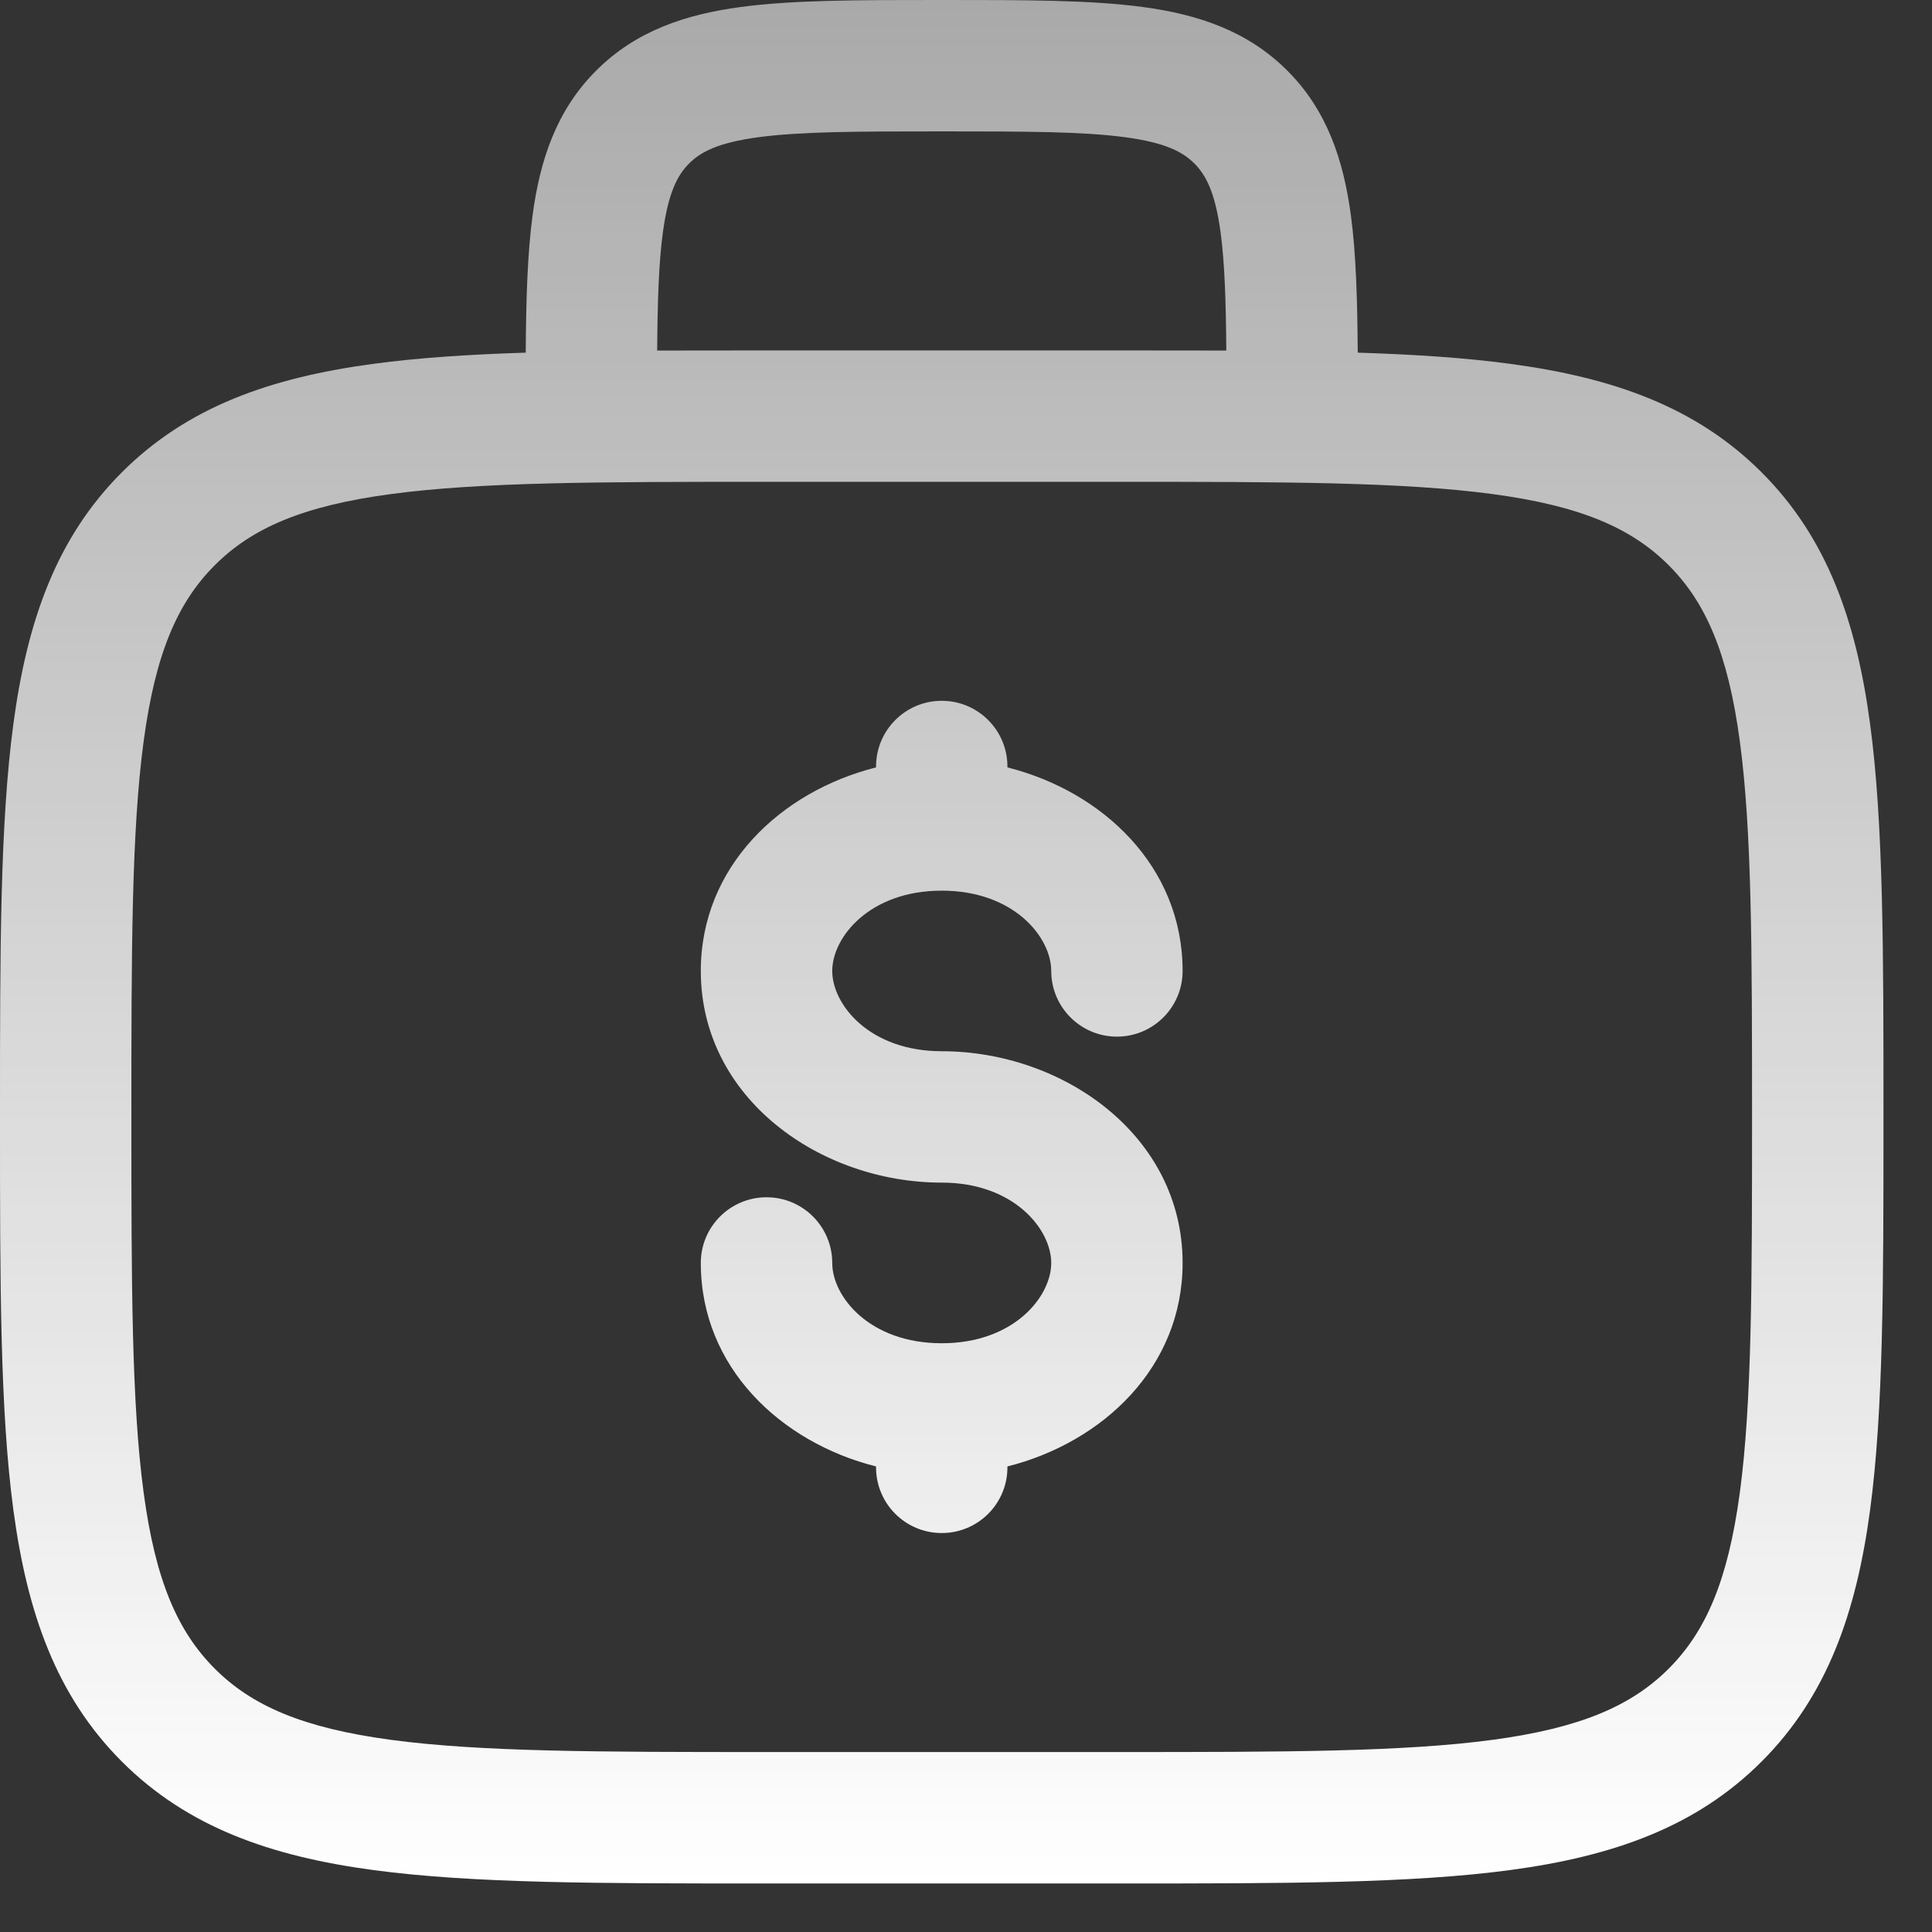 <svg width="34" height="34" viewBox="0 0 34 34" fill="none" xmlns="http://www.w3.org/2000/svg">
<rect x="0" y="0" width="34" height="34" fill="#333333" stroke="none"/>
<path fill-rule="evenodd" clip-rule="evenodd" d="M16.493 1.77429e-06H16.653C18.038 -4.44757e-05 19.193 -7.52583e-05 20.11 0.123C21.078 0.253 21.952 0.54 22.654 1.242C23.356 1.944 23.642 2.818 23.773 3.786C23.864 4.463 23.887 5.271 23.894 6.206C24.893 6.238 25.785 6.296 26.577 6.403C28.384 6.646 29.847 7.158 31.001 8.312C32.155 9.465 32.667 10.928 32.91 12.736C33.146 14.492 33.146 16.736 33.146 19.569V19.743C33.146 22.576 33.146 24.82 32.91 26.577C32.667 28.384 32.155 29.847 31.001 31.001C29.847 32.155 28.384 32.667 26.577 32.91C24.82 33.146 22.576 33.146 19.743 33.146H13.403C10.569 33.146 8.325 33.146 6.569 32.91C4.762 32.667 3.299 32.155 2.145 31.001C0.991 29.847 0.479 28.384 0.236 26.577C-4.56466e-05 24.82 -3.01346e-05 22.576 6.98687e-07 19.743V19.569C-3.01346e-05 16.736 -4.56466e-05 14.492 0.236 12.736C0.479 10.928 0.991 9.465 2.145 8.312C3.299 7.158 4.762 6.646 6.569 6.403C7.361 6.296 8.252 6.238 9.252 6.206C9.258 5.271 9.282 4.463 9.373 3.786C9.503 2.818 9.79 1.944 10.492 1.242C11.194 0.54 12.068 0.253 13.036 0.123C13.953 -7.52583e-05 15.108 -4.44757e-05 16.493 1.77429e-06ZM11.565 6.169C12.148 6.167 12.76 6.167 13.403 6.167H19.743C20.386 6.167 20.998 6.167 21.581 6.169C21.574 5.29 21.552 4.627 21.481 4.094C21.385 3.382 21.22 3.078 21.019 2.877C20.818 2.676 20.514 2.511 19.802 2.415C19.058 2.315 18.059 2.312 16.573 2.312C15.087 2.312 14.088 2.315 13.344 2.415C12.632 2.511 12.328 2.676 12.127 2.877C11.926 3.078 11.761 3.382 11.665 4.094C11.593 4.627 11.572 5.29 11.565 6.169ZM6.877 8.695C5.326 8.903 4.432 9.294 3.78 9.947C3.128 10.599 2.736 11.493 2.528 13.044C2.315 14.628 2.312 16.717 2.312 19.656C2.312 22.596 2.315 24.684 2.528 26.269C2.736 27.82 3.128 28.713 3.78 29.366C4.432 30.018 5.326 30.409 6.877 30.618C8.461 30.831 10.55 30.833 13.49 30.833H19.656C22.596 30.833 24.684 30.831 26.269 30.618C27.82 30.409 28.713 30.018 29.366 29.366C30.018 28.713 30.409 27.82 30.618 26.269C30.831 24.684 30.833 22.596 30.833 19.656C30.833 16.717 30.831 14.628 30.618 13.044C30.409 11.493 30.018 10.599 29.366 9.947C28.713 9.294 27.82 8.903 26.269 8.695C24.684 8.482 22.596 8.479 19.656 8.479H13.49C10.55 8.479 8.461 8.482 6.877 8.695ZM16.573 12.333C17.212 12.333 17.729 12.851 17.729 13.49V13.505C19.408 13.928 20.812 15.252 20.812 17.087C20.812 17.725 20.295 18.243 19.656 18.243C19.018 18.243 18.5 17.725 18.5 17.087C18.5 16.495 17.844 15.674 16.573 15.674C15.302 15.674 14.646 16.495 14.646 17.087C14.646 17.679 15.302 18.5 16.573 18.5C18.708 18.5 20.812 19.98 20.812 22.226C20.812 24.061 19.408 25.384 17.729 25.807V25.823C17.729 26.462 17.212 26.979 16.573 26.979C15.934 26.979 15.417 26.462 15.417 25.823V25.807C13.738 25.384 12.333 24.061 12.333 22.226C12.333 21.587 12.851 21.07 13.49 21.07C14.128 21.07 14.646 21.587 14.646 22.226C14.646 22.818 15.302 23.639 16.573 23.639C17.844 23.639 18.5 22.818 18.5 22.226C18.5 21.634 17.844 20.812 16.573 20.812C14.438 20.812 12.333 19.333 12.333 17.087C12.333 15.252 13.738 13.928 15.417 13.505V13.49C15.417 12.851 15.934 12.333 16.573 12.333Z" fill="url(#paint0_linear_2277_271)"/>
<defs>
<linearGradient id="paint0_linear_2277_271" x1="16.573" y1="0" x2="16.573" y2="33.146" gradientUnits="userSpaceOnUse">
<stop stop-color="white" stop-opacity="0.58"/>
<stop offset="1" stop-color="white"/>
</linearGradient>
</defs>
</svg>
